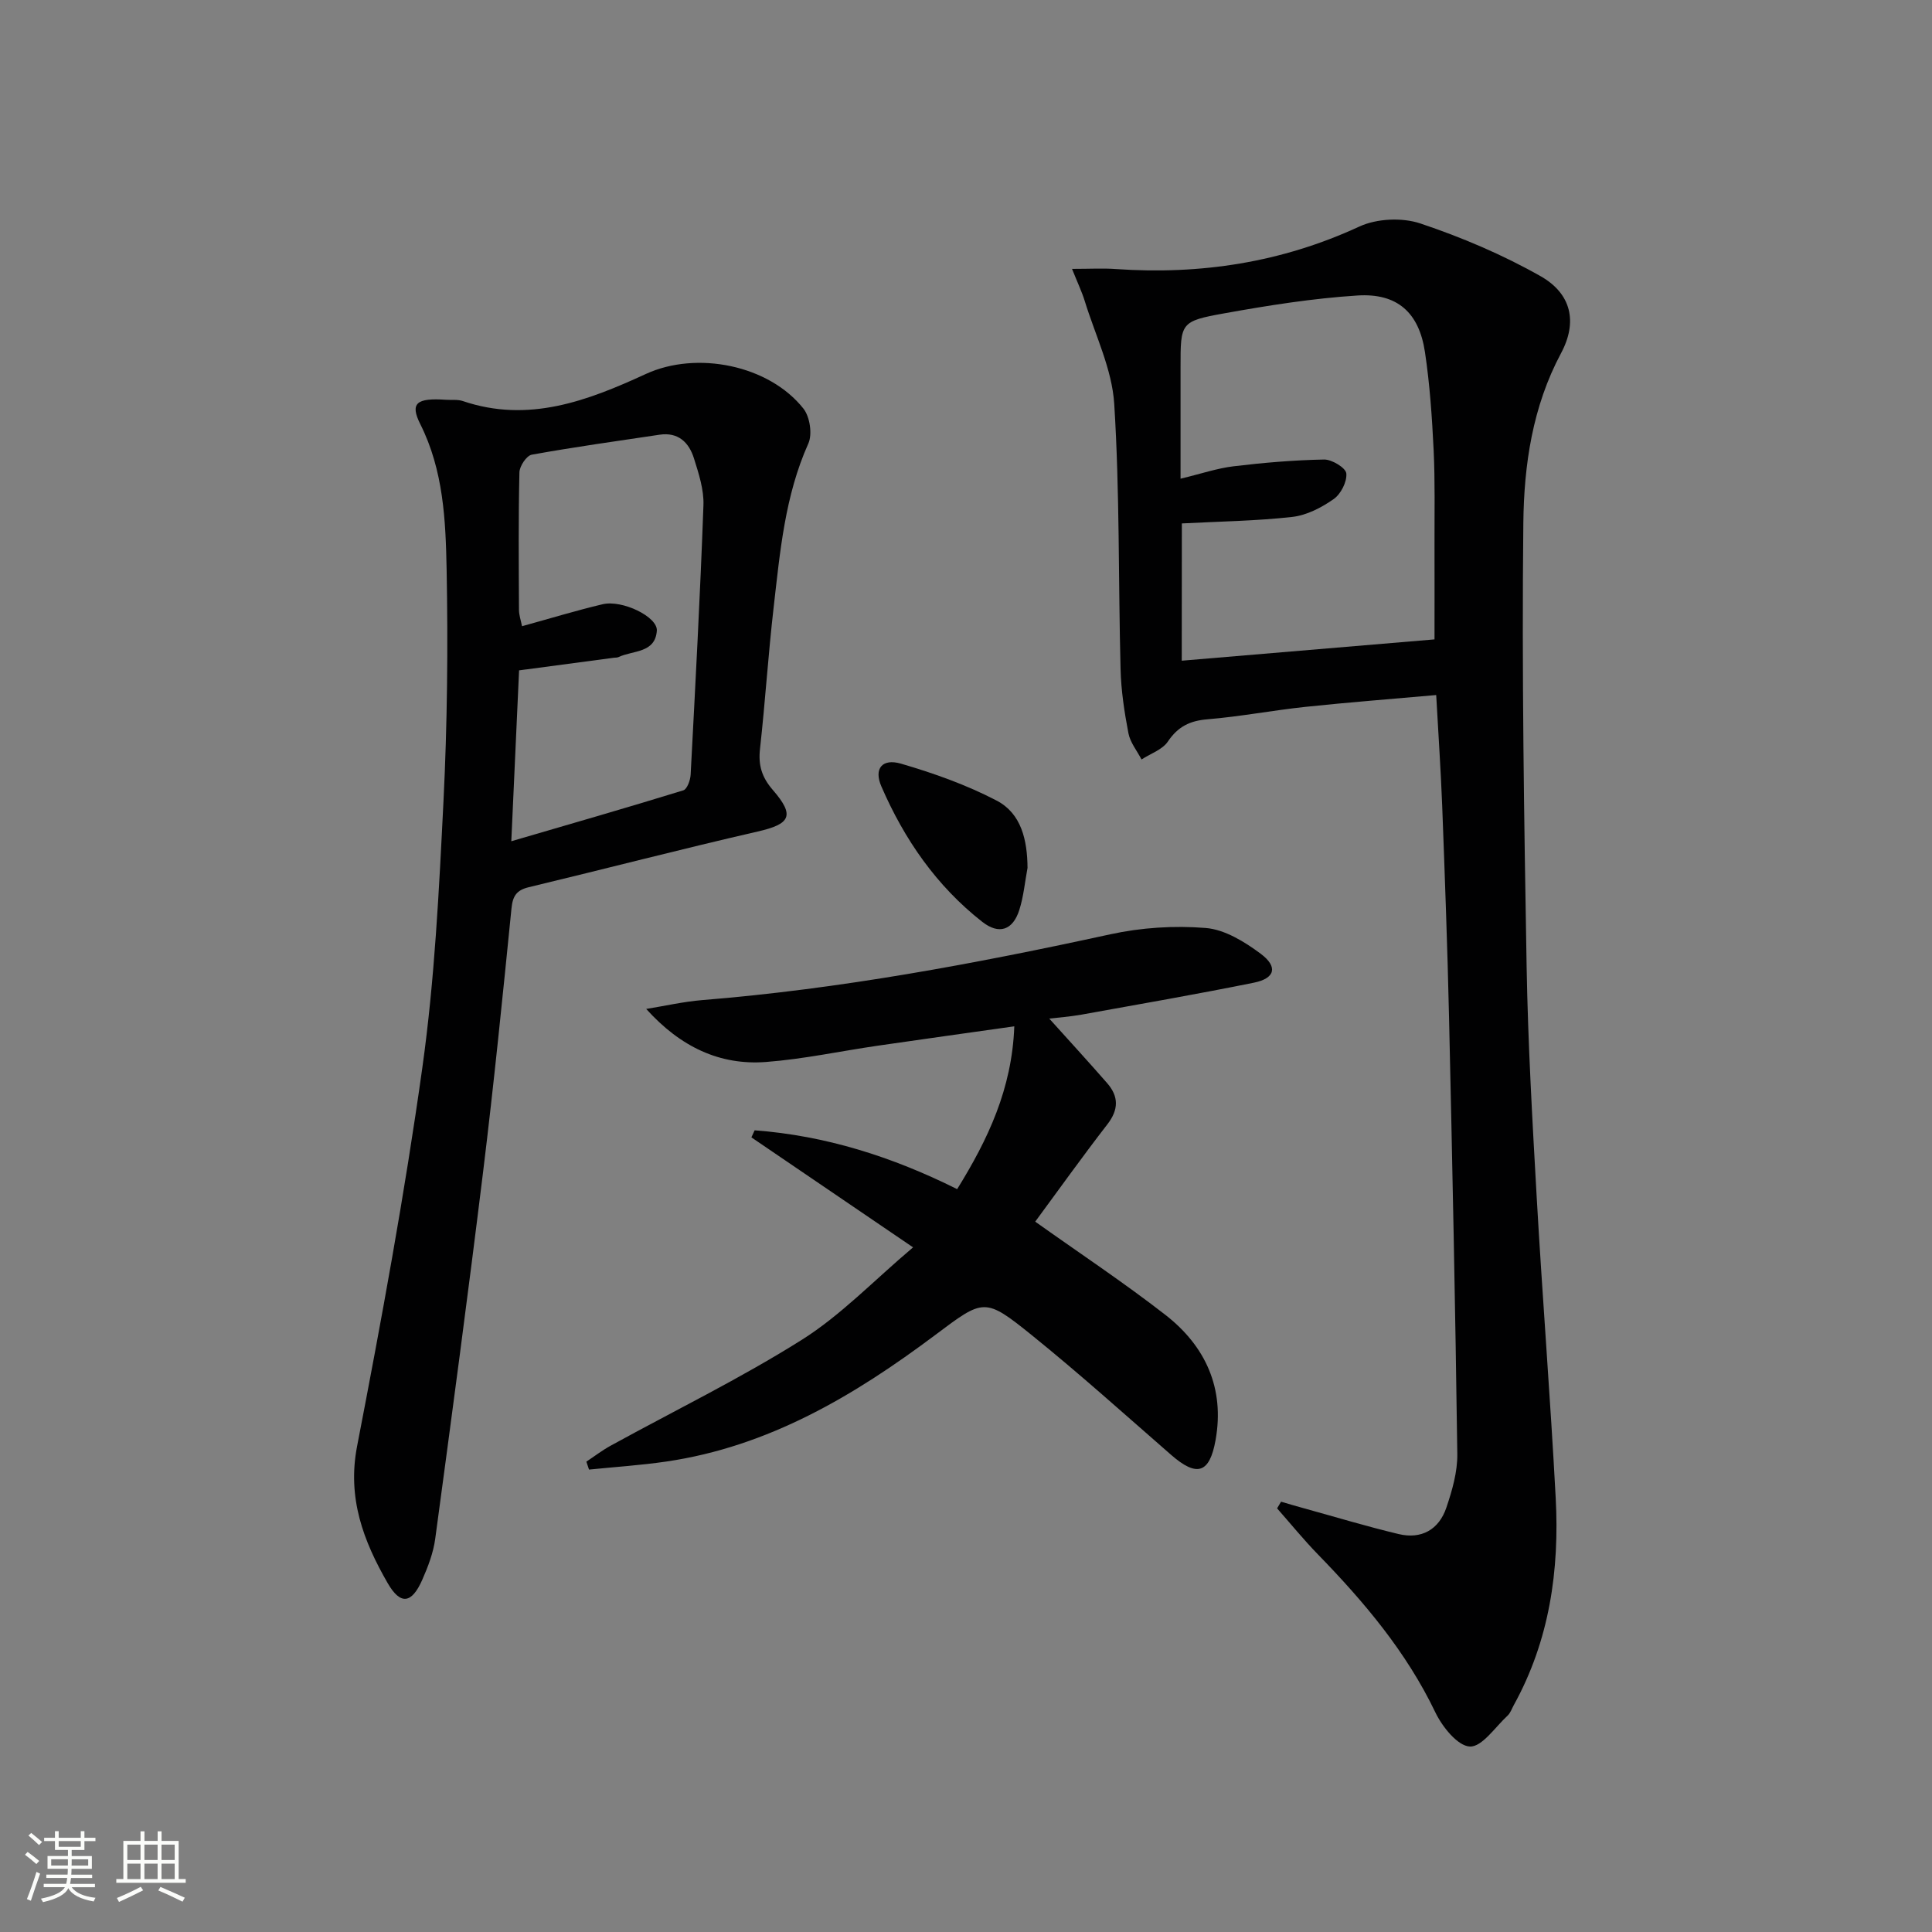 <svg enable-background="new 0 0 400 400" viewBox="0 0 400 400" xmlns="http://www.w3.org/2000/svg"><rect x="0" y="0" width="400" height="400" fill="#808080" stroke="none"/><path d="m5.17 384 .55-.58c.85.61 1.65 1.24 2.4 1.87l-.59.64c-.83-.73-1.62-1.38-2.36-1.93m1.22 9.53-.82-.34c.71-1.76 1.37-3.64 1.98-5.63.24.13.5.25.76.36-.6 1.67-1.24 3.54-1.92 5.61m-.5-13.5.57-.54c.56.44 1.31 1.06 2.26 1.87l-.64.64c-.68-.66-1.41-1.32-2.19-1.97m3.25.46h2.24v-1.36h.77v1.36h4.57v-1.36h.76v1.36h2.28v.69h-2.28v1.84h-2.64v1.26h4.18v2.64h-4.21c0 .45-.02.86-.05 1.21h4.32v.69h-4.38c-.04.34-.1.75-.19 1.22h5.15v.69h-4.82c.87 1.19 2.51 1.92 4.93 2.19-.17.31-.3.57-.37.76-2.77-.49-4.52-1.41-5.26-2.76-.56 1.26-2.3 2.23-5.24 2.9-.12-.24-.26-.48-.43-.72 2.73-.55 4.38-1.34 4.96-2.38h-4.38v-.69h4.65c.1-.38.17-.79.21-1.22h-4.32v-.69h4.4c.03-.34.05-.75.05-1.21h-4.2v-2.64h4.23v-1.26h-2.69v-1.84h-2.24zm1.46 4.46v1.29h3.45c.01-.4.02-.57.01-.53v-.32-.45h-3.46zm1.55-2.59h4.57v-1.19h-4.57zm6.11 2.59h-3.42v.77c-.01.19-.01.37-.02.53h3.44z" fill="#fbfcfa"/><path d="m32.63 379.16h.82v1.98h3.54v7.89h1.46v.78h-14.37v-.78h1.46v-7.89h3.55v-1.98h.82v1.98h2.73v-1.98zm-3.49 11.48.5.73c-1.61.82-3.28 1.63-5 2.41-.13-.27-.28-.55-.44-.82 1.75-.72 3.4-1.49 4.94-2.32m-2.78-5.55h2.73v-3.18h-2.73zm0 3.95h2.73v-3.2h-2.73zm3.54-3.95h2.73v-3.18h-2.73zm0 3.95h2.73v-3.2h-2.73zm7.89 4.68c-1.84-.92-3.51-1.7-5.02-2.32l.45-.73c1.89.8 3.57 1.55 5.04 2.23zm-1.62-11.81h-2.73v3.18h2.73zm-2.73 7.13h2.73v-3.2h-2.73z" fill="#fbfcfa"/><g fill="#010102"><path d="m297.35 143.9c-9.3.83-18.21 1.51-27.09 2.45-6.77.72-13.48 2.01-20.25 2.57-3.66.3-6.12 1.5-8.21 4.6-1.14 1.7-3.6 2.51-5.46 3.72-.93-1.8-2.34-3.51-2.71-5.42-.84-4.38-1.52-8.85-1.63-13.3-.47-18.3-.16-36.64-1.31-54.89-.45-7.2-3.92-14.21-6.1-21.29-.6-1.94-1.48-3.78-2.64-6.67 3.8 0 6.42-.16 9.03.03 17.55 1.22 34.34-1.34 50.47-8.8 3.6-1.66 8.84-1.9 12.61-.64 8.57 2.87 17.04 6.47 24.9 10.92 6.36 3.61 7.71 9.45 4.24 15.94-5.93 11.09-7.68 23.16-7.81 35.21-.33 30.58.15 61.18.68 91.76.28 15.95 1.19 31.9 2.09 47.83 1.18 20.74 2.83 41.45 3.93 62.19.8 14.99-1.28 29.54-8.69 42.94-.4.73-.68 1.6-1.26 2.14-2.57 2.37-5.3 6.52-7.82 6.41-2.53-.11-5.72-4.09-7.15-7.08-6-12.52-14.75-22.87-24.3-32.69-2.96-3.04-5.65-6.35-8.46-9.54.27-.46.55-.92.82-1.38 1.57.46 3.14.93 4.72 1.36 6.53 1.8 13.03 3.77 19.62 5.34 4.72 1.13 8.34-.92 9.88-5.46 1.21-3.57 2.32-7.42 2.27-11.13-.4-30.11-1.03-60.22-1.71-90.32-.33-14.64-.87-29.27-1.42-43.9-.29-7.44-.8-14.88-1.24-22.9zm-52.68-7.11c17.93-1.51 35.22-2.97 52.33-4.41 0-6.8.02-13.25 0-19.69-.02-6.49.13-13-.18-19.48-.33-6.79-.79-13.61-1.8-20.33-1.23-8.17-5.73-12.23-13.98-11.7-9.23.59-18.44 2.05-27.55 3.69-9.12 1.64-9.07 1.94-9.07 11.16v23.08c4.25-1.02 7.57-2.16 10.98-2.57 6.22-.75 12.49-1.28 18.74-1.4 1.61-.03 4.48 1.72 4.6 2.87.17 1.72-1.13 4.28-2.62 5.32-2.51 1.76-5.57 3.35-8.55 3.69-7.49.84-15.07.94-22.88 1.35-.02 9.18-.02 18.6-.02 28.42z"/><path d="m92.33 82.77c1.16.08 2.41-.1 3.48.26 13.61 4.62 25.84-.05 37.9-5.6 10.53-4.85 25.5-1.86 32.64 7.18 1.33 1.69 1.87 5.29 1.01 7.21-4.87 10.85-5.86 22.44-7.19 33.97-1.12 9.73-1.74 19.53-2.82 29.26-.38 3.38.37 5.87 2.66 8.51 4.64 5.35 3.61 7.05-3.14 8.6-15.84 3.63-31.57 7.73-47.37 11.52-2.51.6-3.34 1.77-3.6 4.37-1.82 18.18-3.65 36.36-5.87 54.49-3.11 25.37-6.5 50.7-9.92 76.03-.39 2.91-1.49 5.8-2.69 8.52-2.19 4.96-4.51 5.26-7.15.69-5.03-8.73-8.41-17.61-6.34-28.35 5.03-26.05 9.85-52.18 13.52-78.45 2.55-18.23 3.45-36.73 4.37-55.14.79-15.94.95-31.94.65-47.9-.2-10.22-.65-20.55-5.45-30.12-2.19-4.36-.79-5.47 5.31-5.05zm13.53 91.4c12.52-3.66 24.11-6.99 35.62-10.54.78-.24 1.45-2.1 1.51-3.25.98-18.59 1.98-37.18 2.65-55.78.12-3.22-.98-6.57-1.97-9.72-1.03-3.27-3.24-5.45-7.1-4.88-8.84 1.32-17.69 2.55-26.48 4.14-1.08.2-2.53 2.38-2.55 3.67-.22 9.49-.14 18.99-.09 28.49.01 1.07.39 2.14.63 3.35 5.81-1.6 11.2-3.25 16.69-4.55 4.07-.96 11.42 2.61 11.22 5.48-.33 4.68-4.95 4.05-7.9 5.45-.29.14-.65.11-.98.15-6.37.85-12.74 1.7-19.64 2.61-.52 11.2-1.04 22.6-1.61 35.38z"/><path d="m217.24 210.89c4.05 4.5 8.07 8.88 11.99 13.37 2.4 2.75 2.4 5.47.04 8.52-5.18 6.69-10.1 13.59-14.94 20.15 9.18 6.53 18.32 12.59 26.95 19.3 8.31 6.47 12.31 15.21 10.39 25.93-1.25 6.96-3.9 7.68-9.22 3.04-9.53-8.31-18.94-16.78-28.77-24.72-9.83-7.93-10-7.62-20.03-.1-16.76 12.56-34.51 23.12-55.72 26.22-5.29.77-10.65 1.12-15.98 1.66-.18-.55-.37-1.09-.55-1.64 1.67-1.11 3.27-2.34 5.02-3.3 13.23-7.27 26.86-13.91 39.61-21.94 8.06-5.08 14.83-12.21 23.01-19.13-11.81-8.03-22.64-15.4-33.47-22.77.22-.49.45-.98.67-1.46 14.63 1.09 28.42 5.44 41.93 12.18 6.37-10.29 11.35-20.74 11.83-33.71-9.72 1.38-19 2.66-28.27 4.01-7.71 1.12-15.38 2.78-23.13 3.37-9.57.73-17.71-3.11-24.81-10.98 3.86-.62 7.7-1.51 11.59-1.83 28.53-2.3 56.56-7.54 84.48-13.62 6.41-1.4 13.25-1.84 19.78-1.31 3.94.32 8.04 2.85 11.37 5.33 3.63 2.71 2.99 5.1-1.39 5.99-11.86 2.4-23.79 4.47-35.71 6.62-2.44.43-4.93.61-6.67.82z"/><path d="m212.74 179.68c-.55 2.92-.81 5.93-1.71 8.74-1.33 4.16-4.19 5.16-7.67 2.43-9.48-7.43-16.15-17.09-20.89-28.05-1.58-3.65.16-5.83 4.08-4.69 6.78 1.98 13.55 4.39 19.79 7.64 5.15 2.69 6.35 8.22 6.4 13.93z"/></g></svg>
